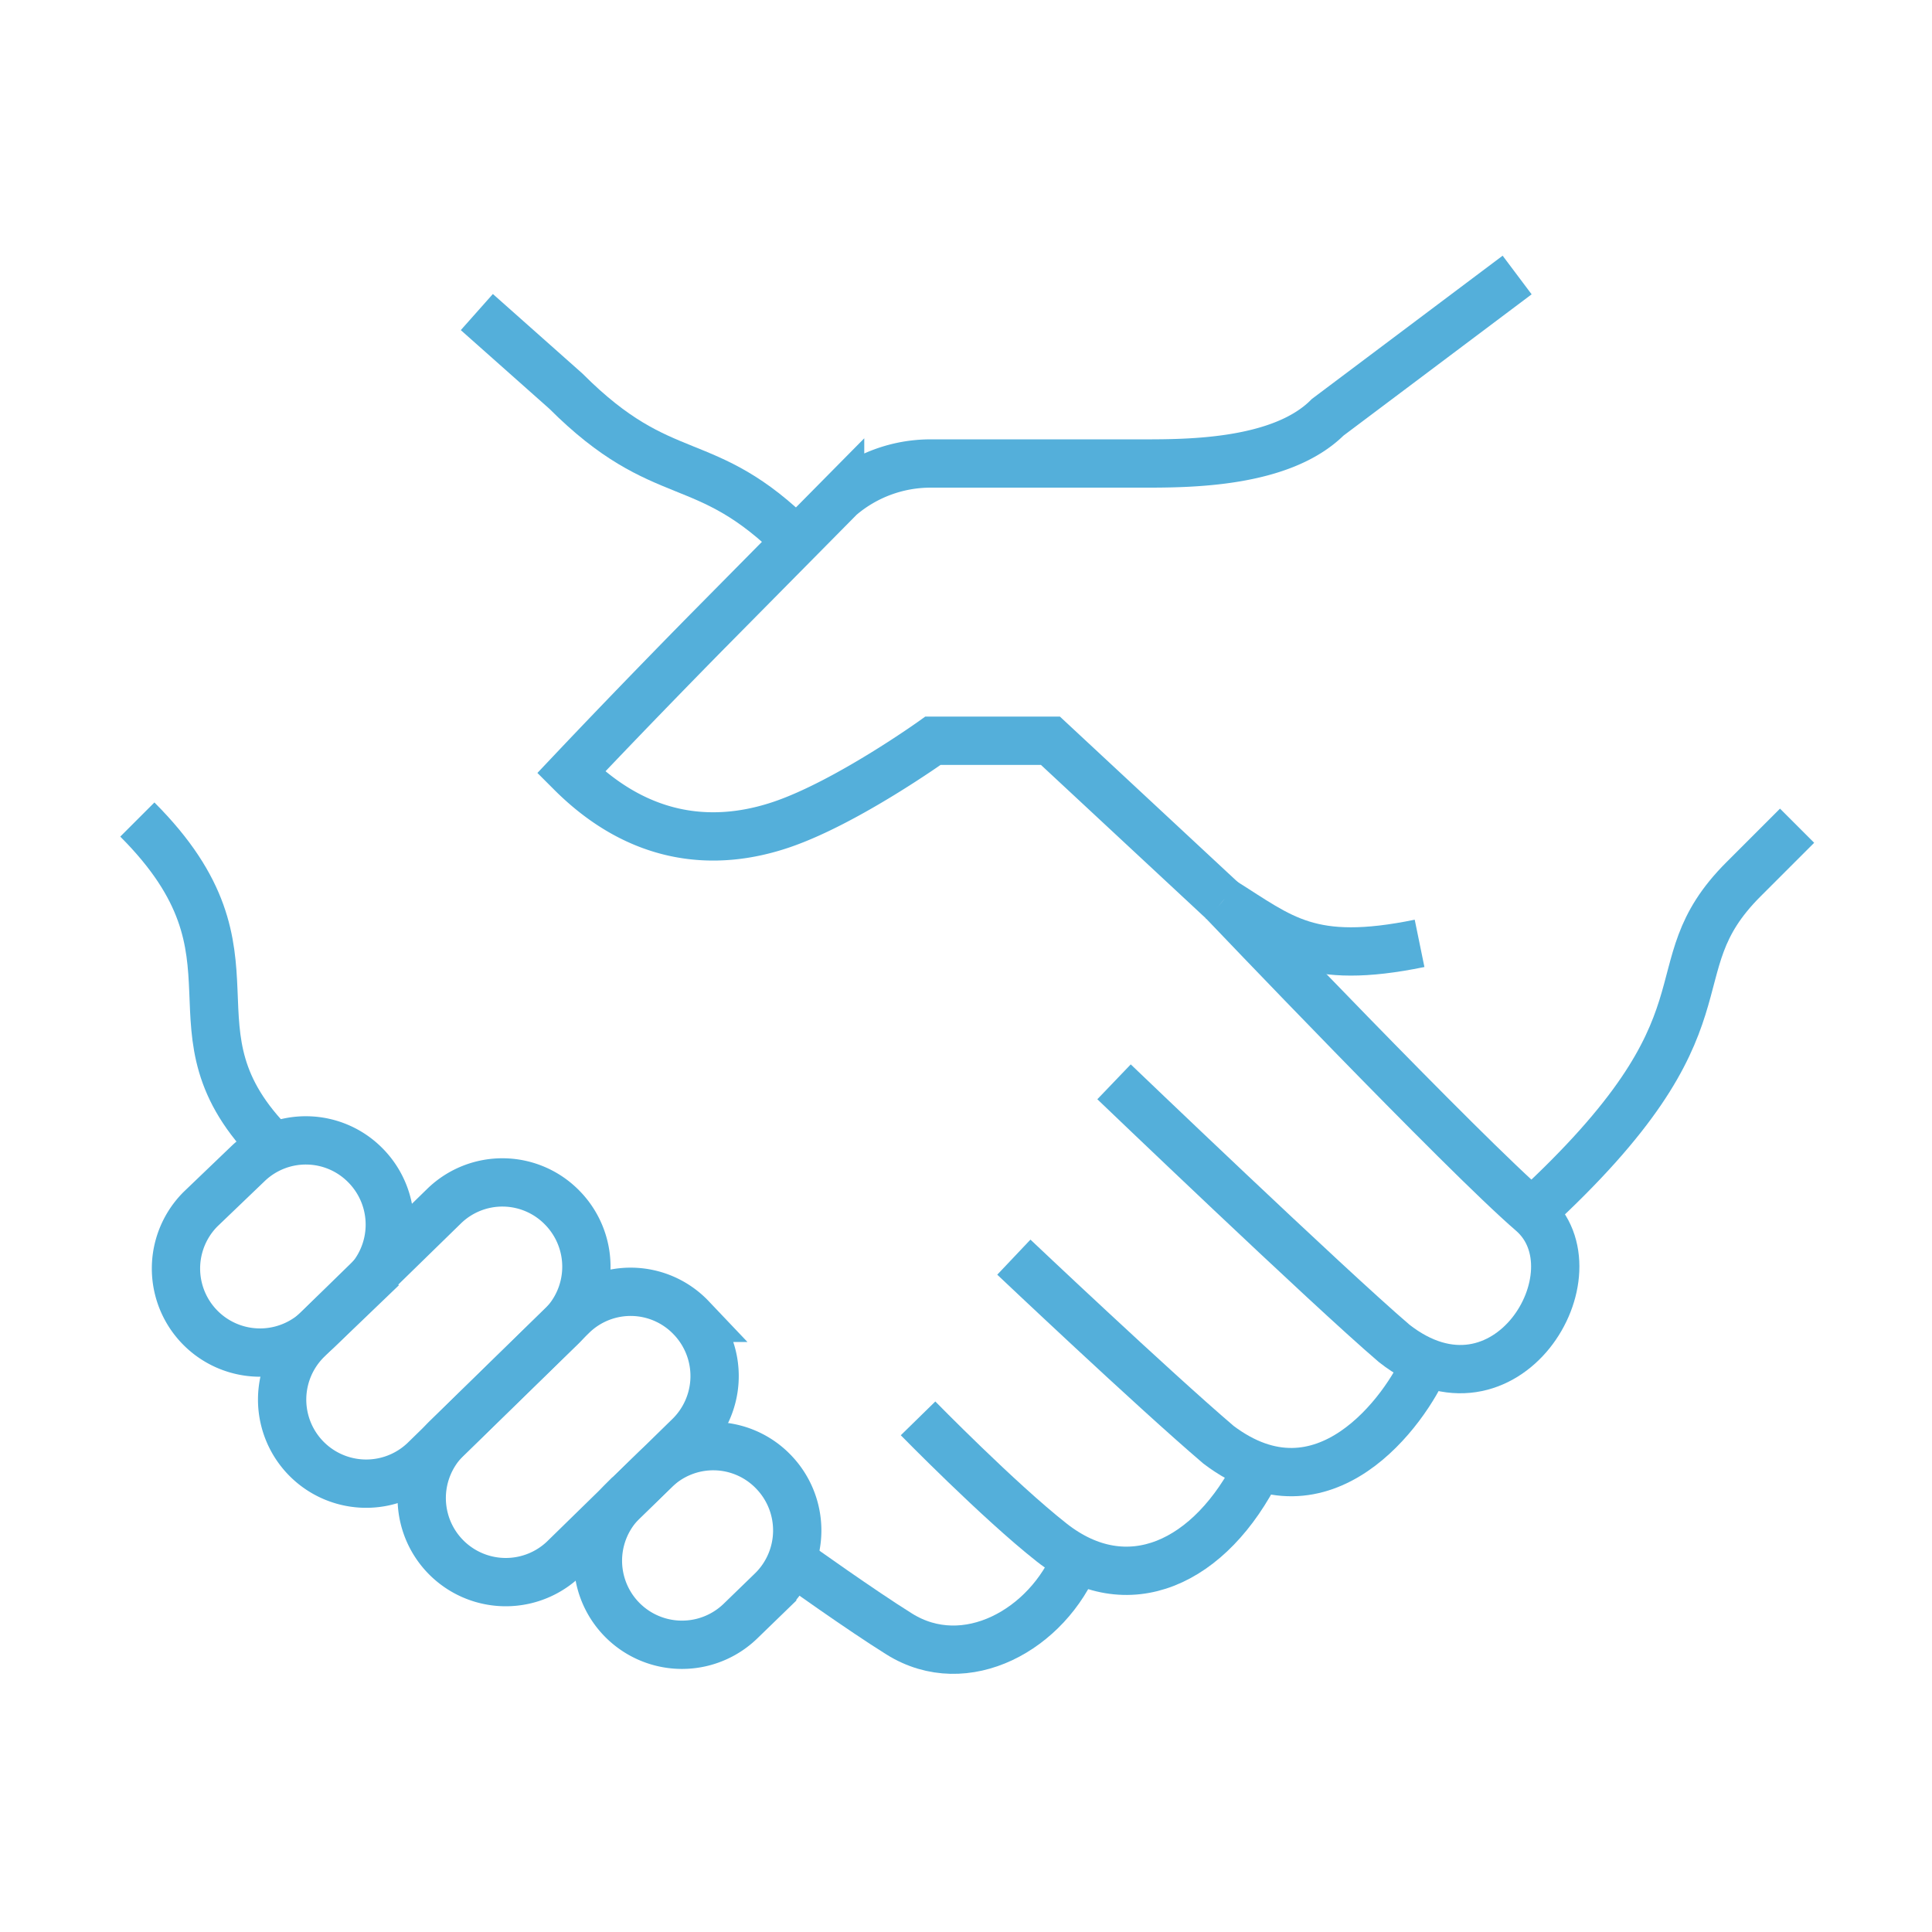 <svg xmlns="http://www.w3.org/2000/svg" xmlns:xlink="http://www.w3.org/1999/xlink" width="120" height="120" viewBox="0 0 120 120">
  <defs>
    <clipPath id="clip-path">
      <rect id="Rectangle_2" data-name="Rectangle 2" width="106.354" height="89.538" fill="none" stroke="#54afda" stroke-width="3"/>
    </clipPath>
    <clipPath id="clip-pillar-2">
      <rect width="120" height="120"/>
    </clipPath>
  </defs>
  <g id="pillar-2" clip-path="url(#clip-pillar-2)">
    <g id="Group_4" data-name="Group 4" transform="translate(6.898 15.231)">
      <g id="Group_3" data-name="Group 3" clip-path="url(#clip-path)">
        <path id="Path_5" data-name="Path 5" d="M139.535,45.293l-10.71-9.965h-7.294s-5.327,3.815-9.386,5.2-8.753,1.111-13.093-3.229c4.249-4.494,8.49-8.789,8.49-8.789l8.22-8.316a8.611,8.611,0,0,1,5.619-2.086h13.185c2.833,0,8.609,0,11.479-2.87L157.813,6.4" transform="translate(-70.479 -4.55)" fill="none" stroke="#54afda" stroke-miterlimit="10" stroke-width="3"/>
        <path id="Path_6" data-name="Path 6" d="M305.9,149.009c13.15-12.077,7.411-14.947,13.15-20.686l3.331-3.331" transform="translate(-217.659 -88.937)" fill="none" stroke="#54afda" stroke-miterlimit="10" stroke-width="3"/>
        <path id="Path_7" data-name="Path 7" d="M222.707,141.24s14.884,15.623,19.186,19.33-1.617,13.571-8.545,8.137c-4.132-3.533-17.4-16.247-17.4-16.247" transform="translate(-153.651 -100.497)" fill="none" stroke="#54afda" stroke-miterlimit="10" stroke-width="3"/>
        <path id="Path_8" data-name="Path 8" d="M219.988,224.407c-1.266,3-6.375,10.058-12.886,5.135-4.132-3.529-12.714-11.655-12.714-11.655" transform="translate(-138.314 -155.034)" fill="none" stroke="#54afda" stroke-miterlimit="10" stroke-width="3"/>
        <path id="Path_9" data-name="Path 9" d="M194.9,255.634c-2.956,5.966-8.139,8.376-12.841,4.673-3.29-2.591-8.294-7.707-8.294-7.707" transform="translate(-123.641 -179.734)" fill="none" stroke="#54afda" stroke-miterlimit="10" stroke-width="3"/>
        <path id="Path_10" data-name="Path 10" d="M164.976,282.7c-1.781,4.42-6.875,7.282-11,4.711-2.384-1.486-6.385-4.349-6.385-4.349" transform="translate(-105.015 -201.148)" fill="none" stroke="#54afda" stroke-miterlimit="10" stroke-width="3"/>
        <path id="Path_11" data-name="Path 11" d="M98.613,28.628c-5.739-5.739-8.217-3.212-14.33-9.326l-5.526-4.907" transform="translate(-56.038 -10.243)" fill="none" stroke="#54afda" stroke-miterlimit="10" stroke-width="3"/>
        <path id="Path_12" data-name="Path 12" d="M14.13,143.989c-7.309-7.309.136-11.718-8.473-20.327" transform="translate(-4.025 -87.99)" fill="none" stroke="#54afda" stroke-miterlimit="10" stroke-width="3"/>
        <path id="Path_13" data-name="Path 13" d="M25.659,194.361l-.029-.03a5.189,5.189,0,0,0-7.345-.123l-2.933,2.811a5.221,5.221,0,0,0,7.28,7.484l2.9-2.782A5.23,5.23,0,0,0,25.659,194.361Z" transform="translate(-9.797 -137.145)" fill="none" stroke="#54afda" stroke-miterlimit="10" stroke-width="3"/>
        <path id="Path_14" data-name="Path 14" d="M54.172,203.412l-.029-.03a5.189,5.189,0,0,0-7.345-.123l-8.528,8.323a5.221,5.221,0,0,0,7.281,7.484l8.5-8.293A5.23,5.23,0,0,0,54.172,203.412Z" transform="translate(-26.103 -143.585)" fill="none" stroke="#54afda" stroke-miterlimit="10" stroke-width="3"/>
        <path id="Path_15" data-name="Path 15" d="M83.557,226.994l-.029-.03a5.188,5.188,0,0,0-7.344-.181l-7.821,7.641a5.221,5.221,0,0,0,7.221,7.542l7.791-7.613A5.23,5.23,0,0,0,83.557,226.994Z" transform="translate(-47.494 -160.343)" fill="none" stroke="#54afda" stroke-miterlimit="10" stroke-width="3"/>
        <path id="Path_16" data-name="Path 16" d="M115.642,260.18l-.029-.03a5.188,5.188,0,0,0-7.346-.083l-2.008,1.947a5.221,5.221,0,0,0,7.322,7.444l1.978-1.918A5.23,5.23,0,0,0,115.642,260.18Z" transform="translate(-74.495 -183.992)" fill="none" stroke="#54afda" stroke-miterlimit="10" stroke-width="3"/>
        <path id="Path_17" data-name="Path 17" d="M251.609,143.861c-6.827,1.4-8.565-.334-12.218-2.62" transform="translate(-170.335 -100.498)" fill="none" stroke="#54afda" stroke-miterlimit="10" stroke-width="3"/>
      </g>
    </g>
  </g>
</svg>
